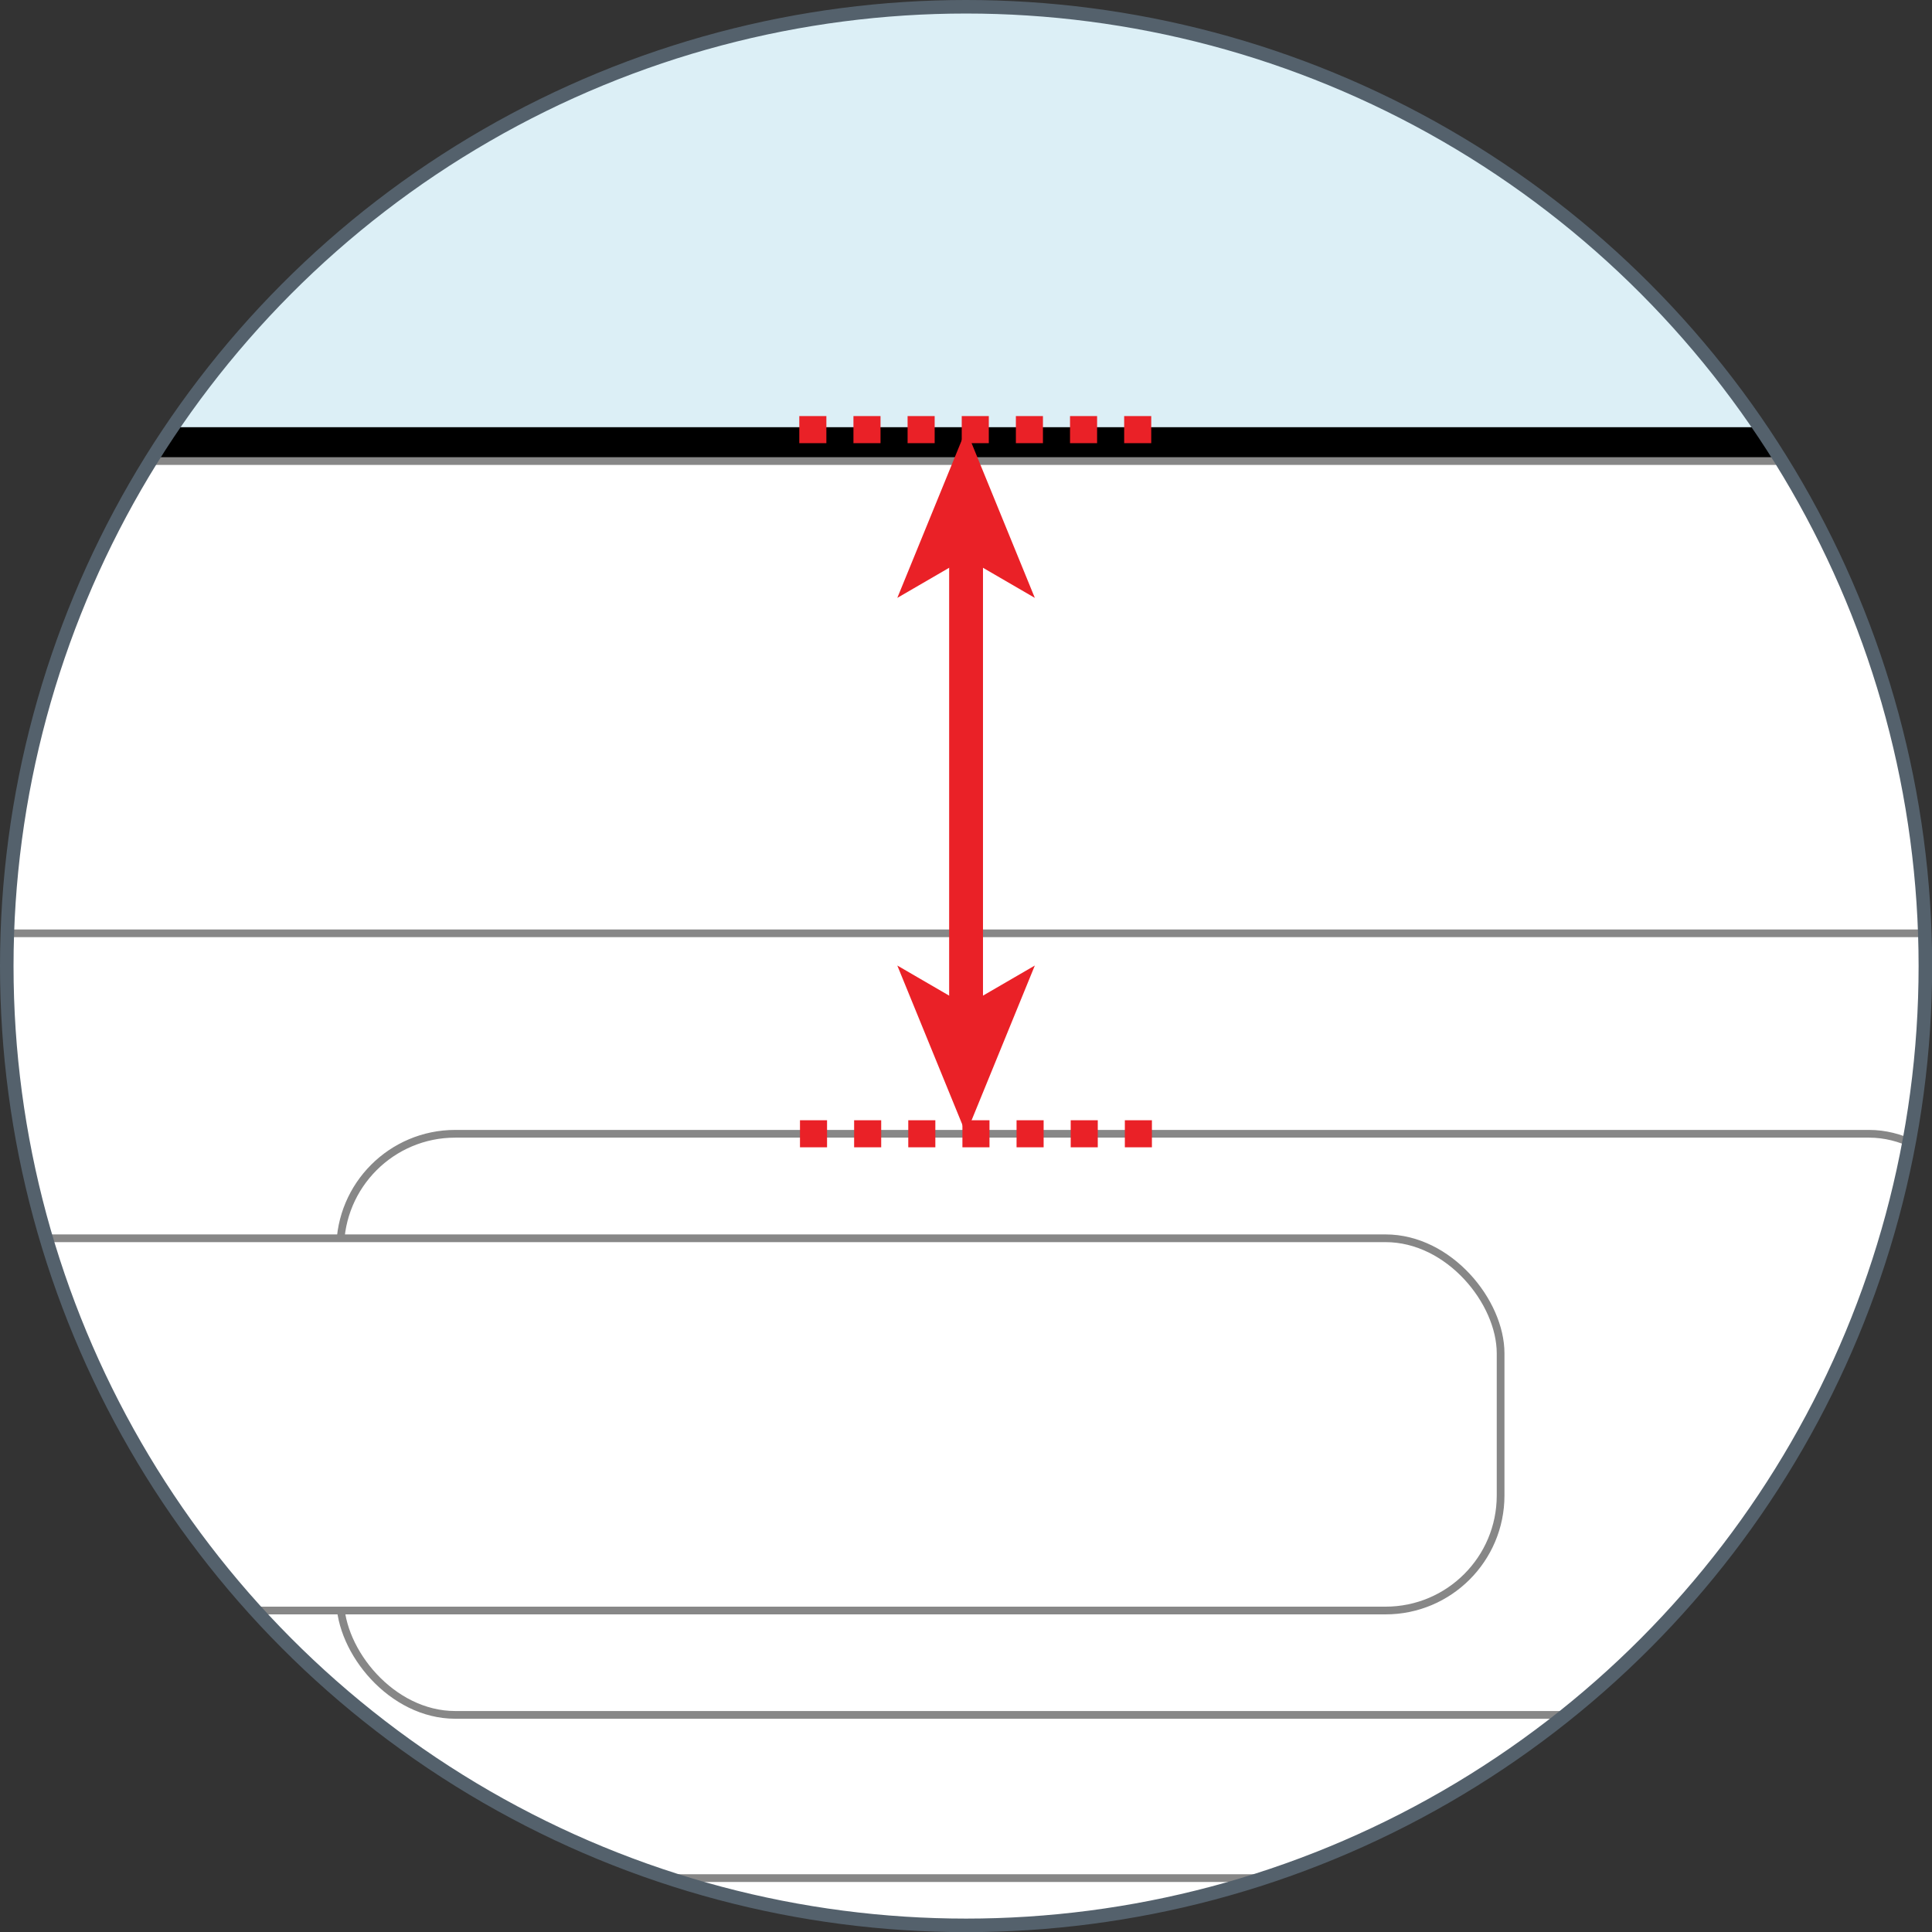 <?xml version="1.0" encoding="UTF-8"?>
<svg id="Layer_2" data-name="Layer 2" xmlns="http://www.w3.org/2000/svg" xmlns:xlink="http://www.w3.org/1999/xlink" viewBox="0 0 142.73 142.73">
  <rect x="0" y="0" width="142.73" height="142.73" fill="#333333" stroke="none"/>
  <defs>
    <style>
      .cls-1, .cls-2, .cls-3, .cls-4, .cls-5, .cls-6 {
        fill: none;
      }

      .cls-7, .cls-8 {
        fill: #fff;
      }

      .cls-7, .cls-2, .cls-3, .cls-6 {
        stroke-miterlimit: 10;
      }

      .cls-7, .cls-3 {
        stroke: #878787;
        stroke-width: .57px;
      }

      .cls-9 {
        fill: #ea2127;
      }

      .cls-10 {
        fill: #dceff6;
        stroke: #000;
        stroke-linejoin: round;
        stroke-width: 5px;
      }

      .cls-2 {
        stroke-width: 2.5px;
      }

      .cls-2, .cls-6 {
        stroke: #ea2127;
      }

      .cls-4 {
        stroke: #54616c;
      }

      .cls-5 {
        clip-path: url(#clippath);
      }

      .cls-6 {
        stroke-dasharray: 0 0 0 0 0 0 2 2 2 2 2 2;
        stroke-width: 2px;
      }
    </style>
    <clipPath id="clippath">
      <circle class="cls-1" cx="71.37" cy="71.37" r="70.87"/>
    </clipPath>
  </defs>
  <g id="Layer_1-2" data-name="Layer 1">
    <g>
      <g class="cls-5">
        <g>
          <polygon class="cls-7" points="-196.65 -875.8 271.06 -875.8 738.78 -875.8 738.78 306.84 271.06 306.84 -196.65 306.84 -664.37 306.84 -664.37 -875.8 -196.65 -875.8"/>
          <g>
            <rect class="cls-7" x="-482.55" y="-788.56" width="1134.09" height="927.31"/>
            <g>
              <g>
                <rect class="cls-8" x="25.13" y="83.76" width="121.45" height="42.93" rx="8.5" ry="8.5"/>
                <rect class="cls-3" x="25.13" y="83.76" width="121.45" height="42.93" rx="8.5" ry="8.5"/>
              </g>
              <g>
                <rect class="cls-8" x="-77.71" y="91.48" width="188.57" height="27.5" rx="8.5" ry="8.5"/>
                <rect class="cls-3" x="-77.71" y="91.48" width="188.57" height="27.5" rx="8.5" ry="8.5"/>
              </g>
            </g>
            <g>
              <rect class="cls-10" x="-377.86" y="-683.88" width="924.72" height="717.94"/>
              <polygon class="cls-7" points="581.75 68.95 -412.76 68.95 -377.86 34.06 546.86 34.06 581.75 68.95"/>
            </g>
          </g>
        </g>
        <line class="cls-6" x1="85.1" y1="83.76" x2="58.11" y2="83.76"/>
        <line class="cls-6" x1="85.05" y1="31.74" x2="58.06" y2="31.74"/>
        <g>
          <line class="cls-2" x1="71.37" y1="74.94" x2="71.37" y2="40.56"/>
          <polygon class="cls-9" points="71.37 83.76 76.45 71.33 71.37 74.28 66.29 71.33 71.37 83.76"/>
          <polygon class="cls-9" points="71.37 31.74 76.45 44.17 71.37 41.22 66.29 44.17 71.37 31.74"/>
        </g>
      </g>
      <circle class="cls-4" cx="71.37" cy="71.37" r="70.87"/>
    </g>
  </g>
</svg>